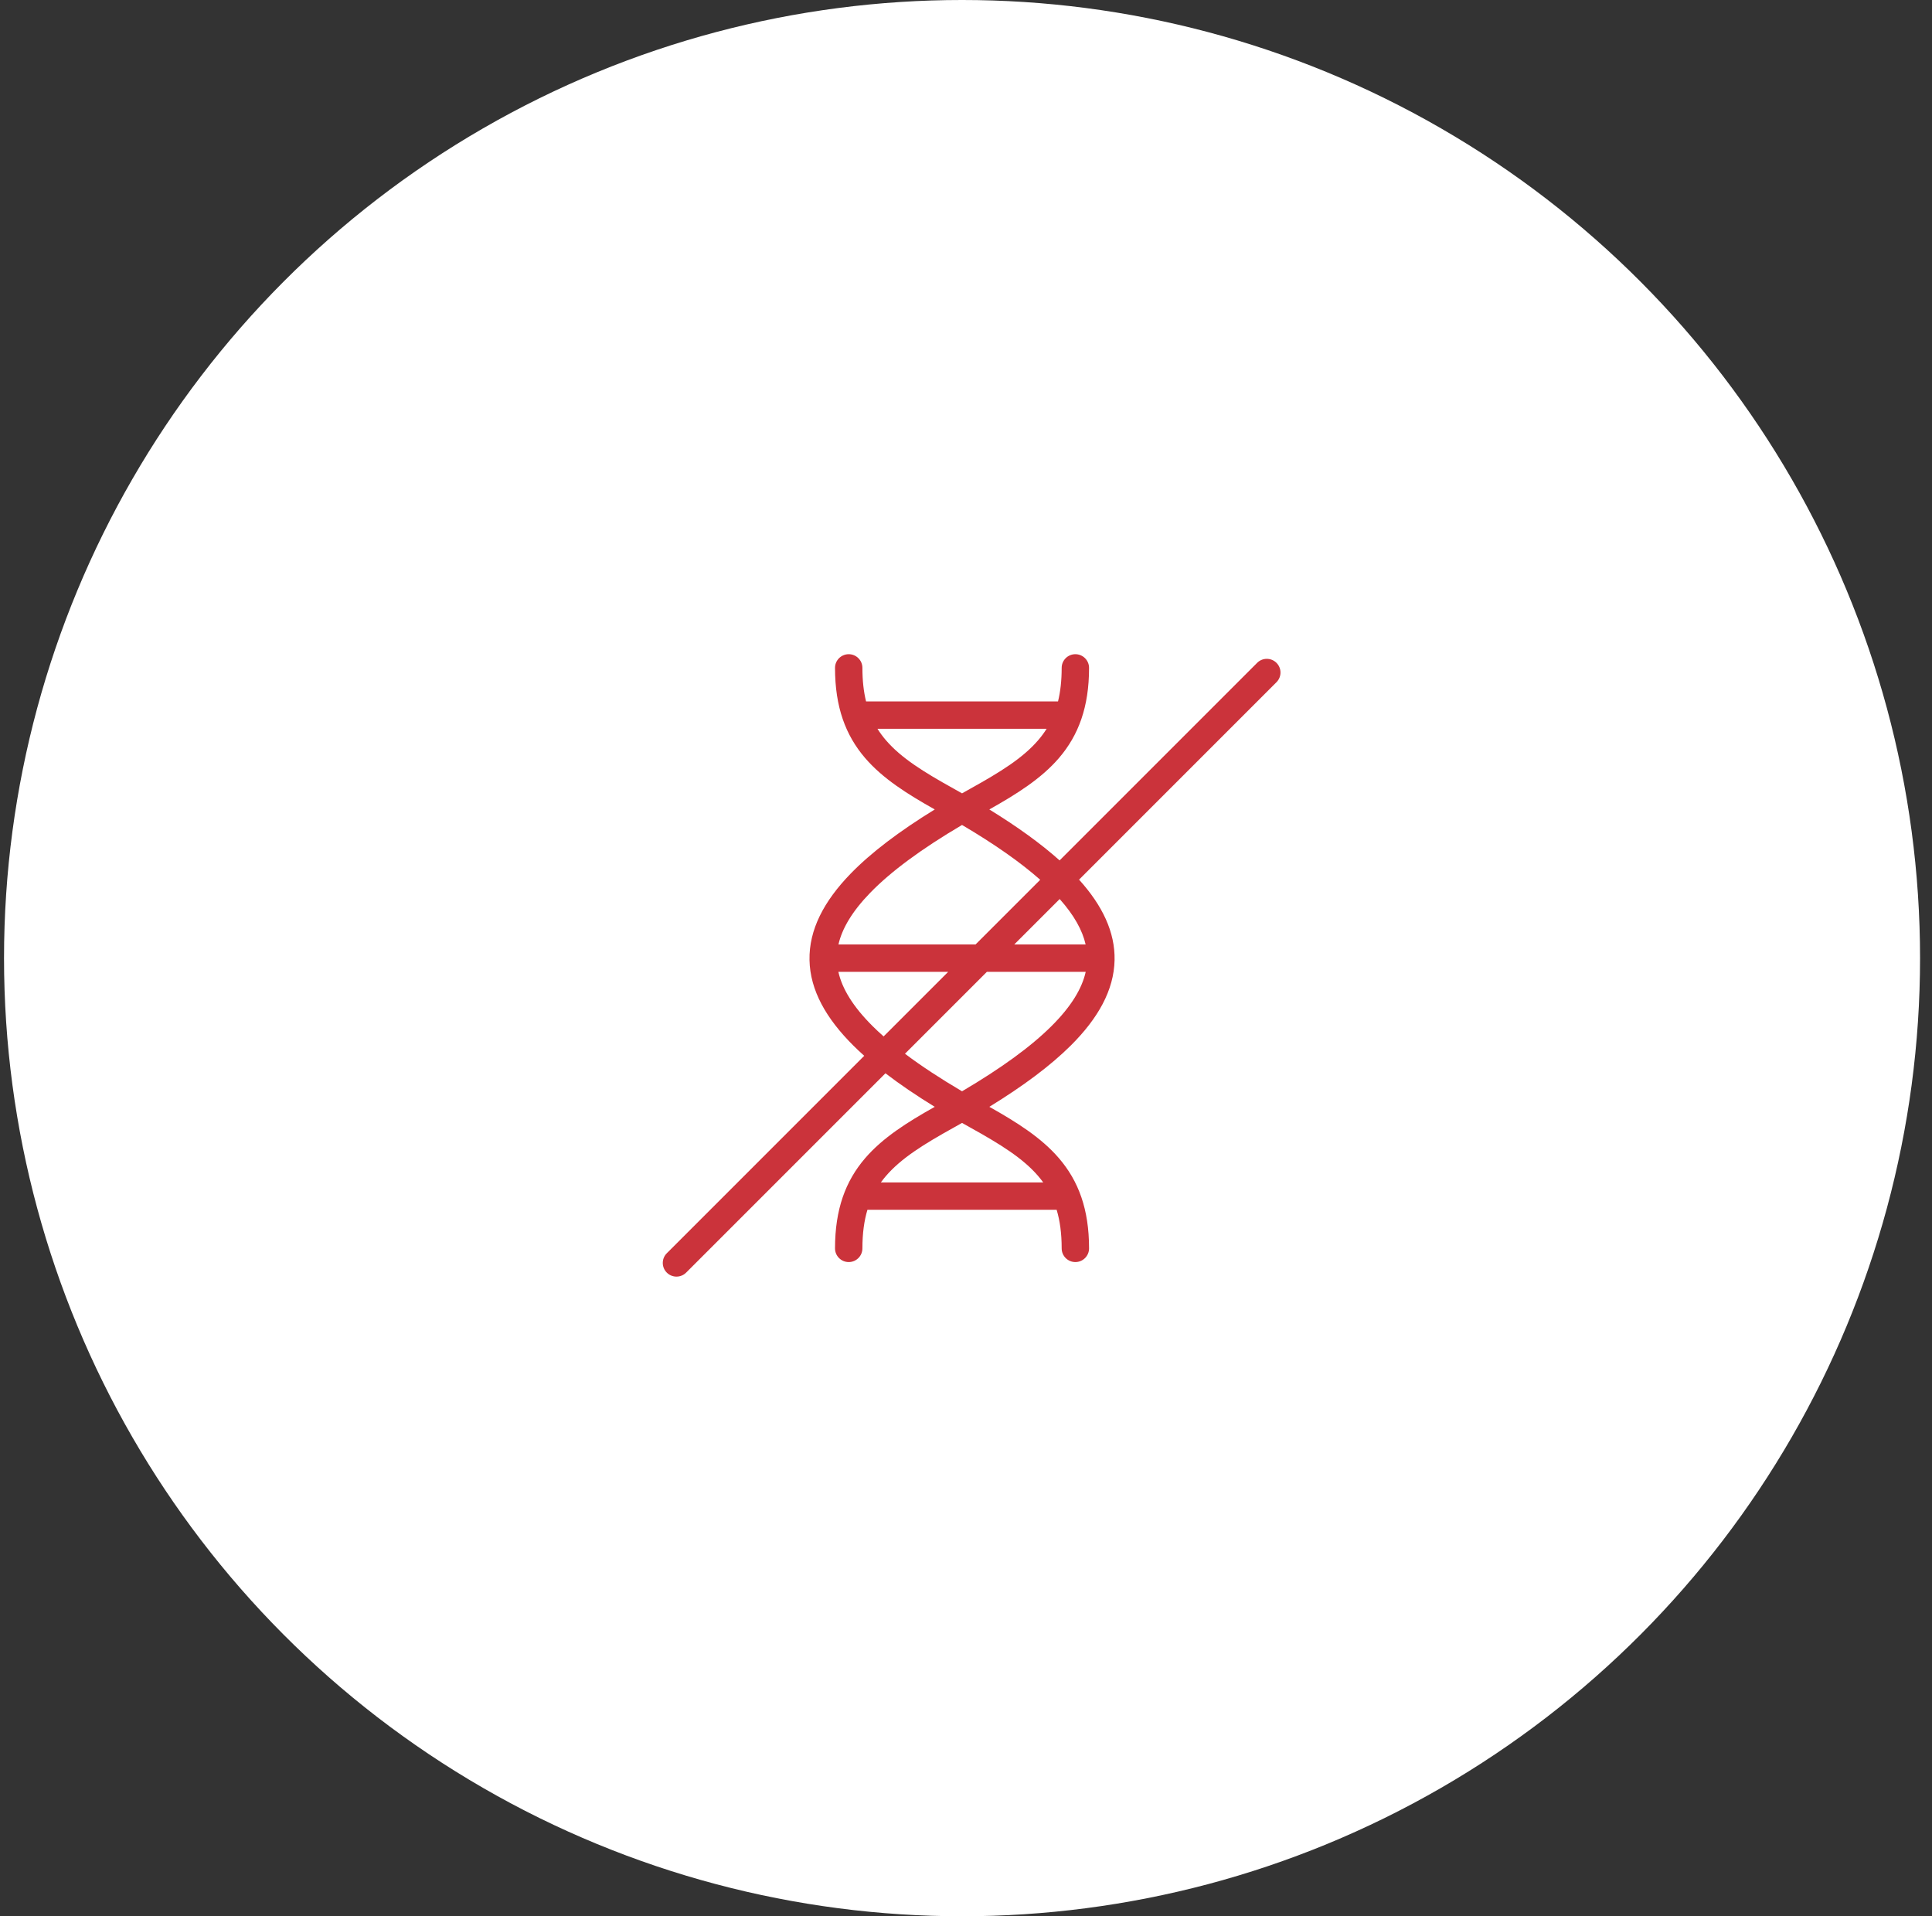 <svg width="121" height="120" viewBox="0 0 121 120" fill="none" xmlns="http://www.w3.org/2000/svg">
<rect x="0" y="0" width="121" height="120" fill="#333333" stroke="none"/>
<circle cx="60.252" cy="60" r="60" fill="white"/>
<g clip-path="url(#clip0_1_13884)">
<path fill-rule="evenodd" clip-rule="evenodd" d="M79.945 42.721C80.28 42.386 80.28 41.843 79.945 41.509C79.611 41.174 79.068 41.174 78.733 41.509L66.362 53.88C65.191 52.832 63.722 51.773 61.961 50.689C63.681 49.722 65.215 48.759 66.324 47.467C67.548 46.04 68.207 44.275 68.207 41.824C68.207 41.35 67.823 40.967 67.349 40.967C66.876 40.967 66.492 41.35 66.492 41.824C66.492 42.624 66.413 43.316 66.263 43.925L54.249 43.925L54.241 43.925C54.091 43.316 54.012 42.624 54.012 41.824C54.012 41.35 53.628 40.967 53.155 40.967C52.681 40.967 52.297 41.35 52.297 41.824C52.297 44.275 52.956 46.04 54.18 47.467C55.289 48.759 56.823 49.722 58.543 50.689C56.317 52.059 54.557 53.39 53.276 54.709C51.592 56.442 50.66 58.235 50.699 60.126C50.737 62.01 51.738 63.775 53.432 65.463C53.65 65.681 53.882 65.898 54.126 66.116L41.761 78.481C41.426 78.816 41.426 79.359 41.761 79.693C42.096 80.028 42.638 80.028 42.973 79.693L55.455 67.212C56.361 67.906 57.391 68.605 58.542 69.312C56.823 70.278 55.289 71.241 54.18 72.533C52.956 73.959 52.297 75.725 52.297 78.176C52.297 78.649 52.681 79.033 53.155 79.033C53.628 79.033 54.012 78.649 54.012 78.176C54.012 77.234 54.122 76.442 54.327 75.759L66.177 75.759C66.382 76.442 66.492 77.234 66.492 78.176C66.492 78.649 66.876 79.033 67.349 79.033C67.823 79.033 68.207 78.649 68.207 78.176C68.207 75.725 67.548 73.959 66.324 72.533C65.216 71.241 63.681 70.278 61.962 69.311C64.083 68.008 65.797 66.734 67.072 65.463C68.766 63.775 69.766 62.01 69.805 60.126C69.842 58.372 69.042 56.702 67.581 55.085L79.945 42.721ZM65.148 55.094C63.918 54.005 62.294 52.865 60.252 51.661C57.699 53.167 55.799 54.572 54.506 55.903C53.365 57.077 52.739 58.148 52.512 59.143L61.099 59.143L65.148 55.094ZM63.523 59.143L66.367 56.299C67.276 57.319 67.791 58.261 67.992 59.143L63.523 59.143ZM59.385 60.857L52.506 60.857C52.739 61.904 53.414 63.025 54.642 64.249C54.859 64.465 55.092 64.683 55.34 64.902L59.385 60.857ZM56.678 65.988L61.809 60.857L67.998 60.857C67.765 61.904 67.09 63.025 65.862 64.249C64.561 65.546 62.696 66.9 60.252 68.339C58.879 67.53 57.688 66.748 56.678 65.988ZM55.481 46.35C55.289 46.127 55.114 45.891 54.956 45.639L65.549 45.639C65.391 45.891 65.215 46.127 65.023 46.35C64.064 47.469 62.654 48.344 60.773 49.388C60.597 49.486 60.424 49.583 60.252 49.681C60.081 49.583 59.907 49.486 59.731 49.388C57.85 48.344 56.44 47.469 55.481 46.35ZM55.169 74.045L65.336 74.045C65.237 73.909 65.132 73.777 65.023 73.649C64.064 72.531 62.654 71.656 60.773 70.612C60.597 70.514 60.424 70.416 60.252 70.319C60.08 70.416 59.907 70.514 59.731 70.612C57.85 71.656 56.44 72.531 55.481 73.649C55.371 73.777 55.267 73.909 55.169 74.045Z" fill="#CB333B"/>
</g>
<defs>
<clipPath id="clip0_1_13884">
<rect width="41.143" height="41.143" fill="white" transform="translate(39.681 80.572) rotate(-90)"/>
</clipPath>
</defs>
</svg>
